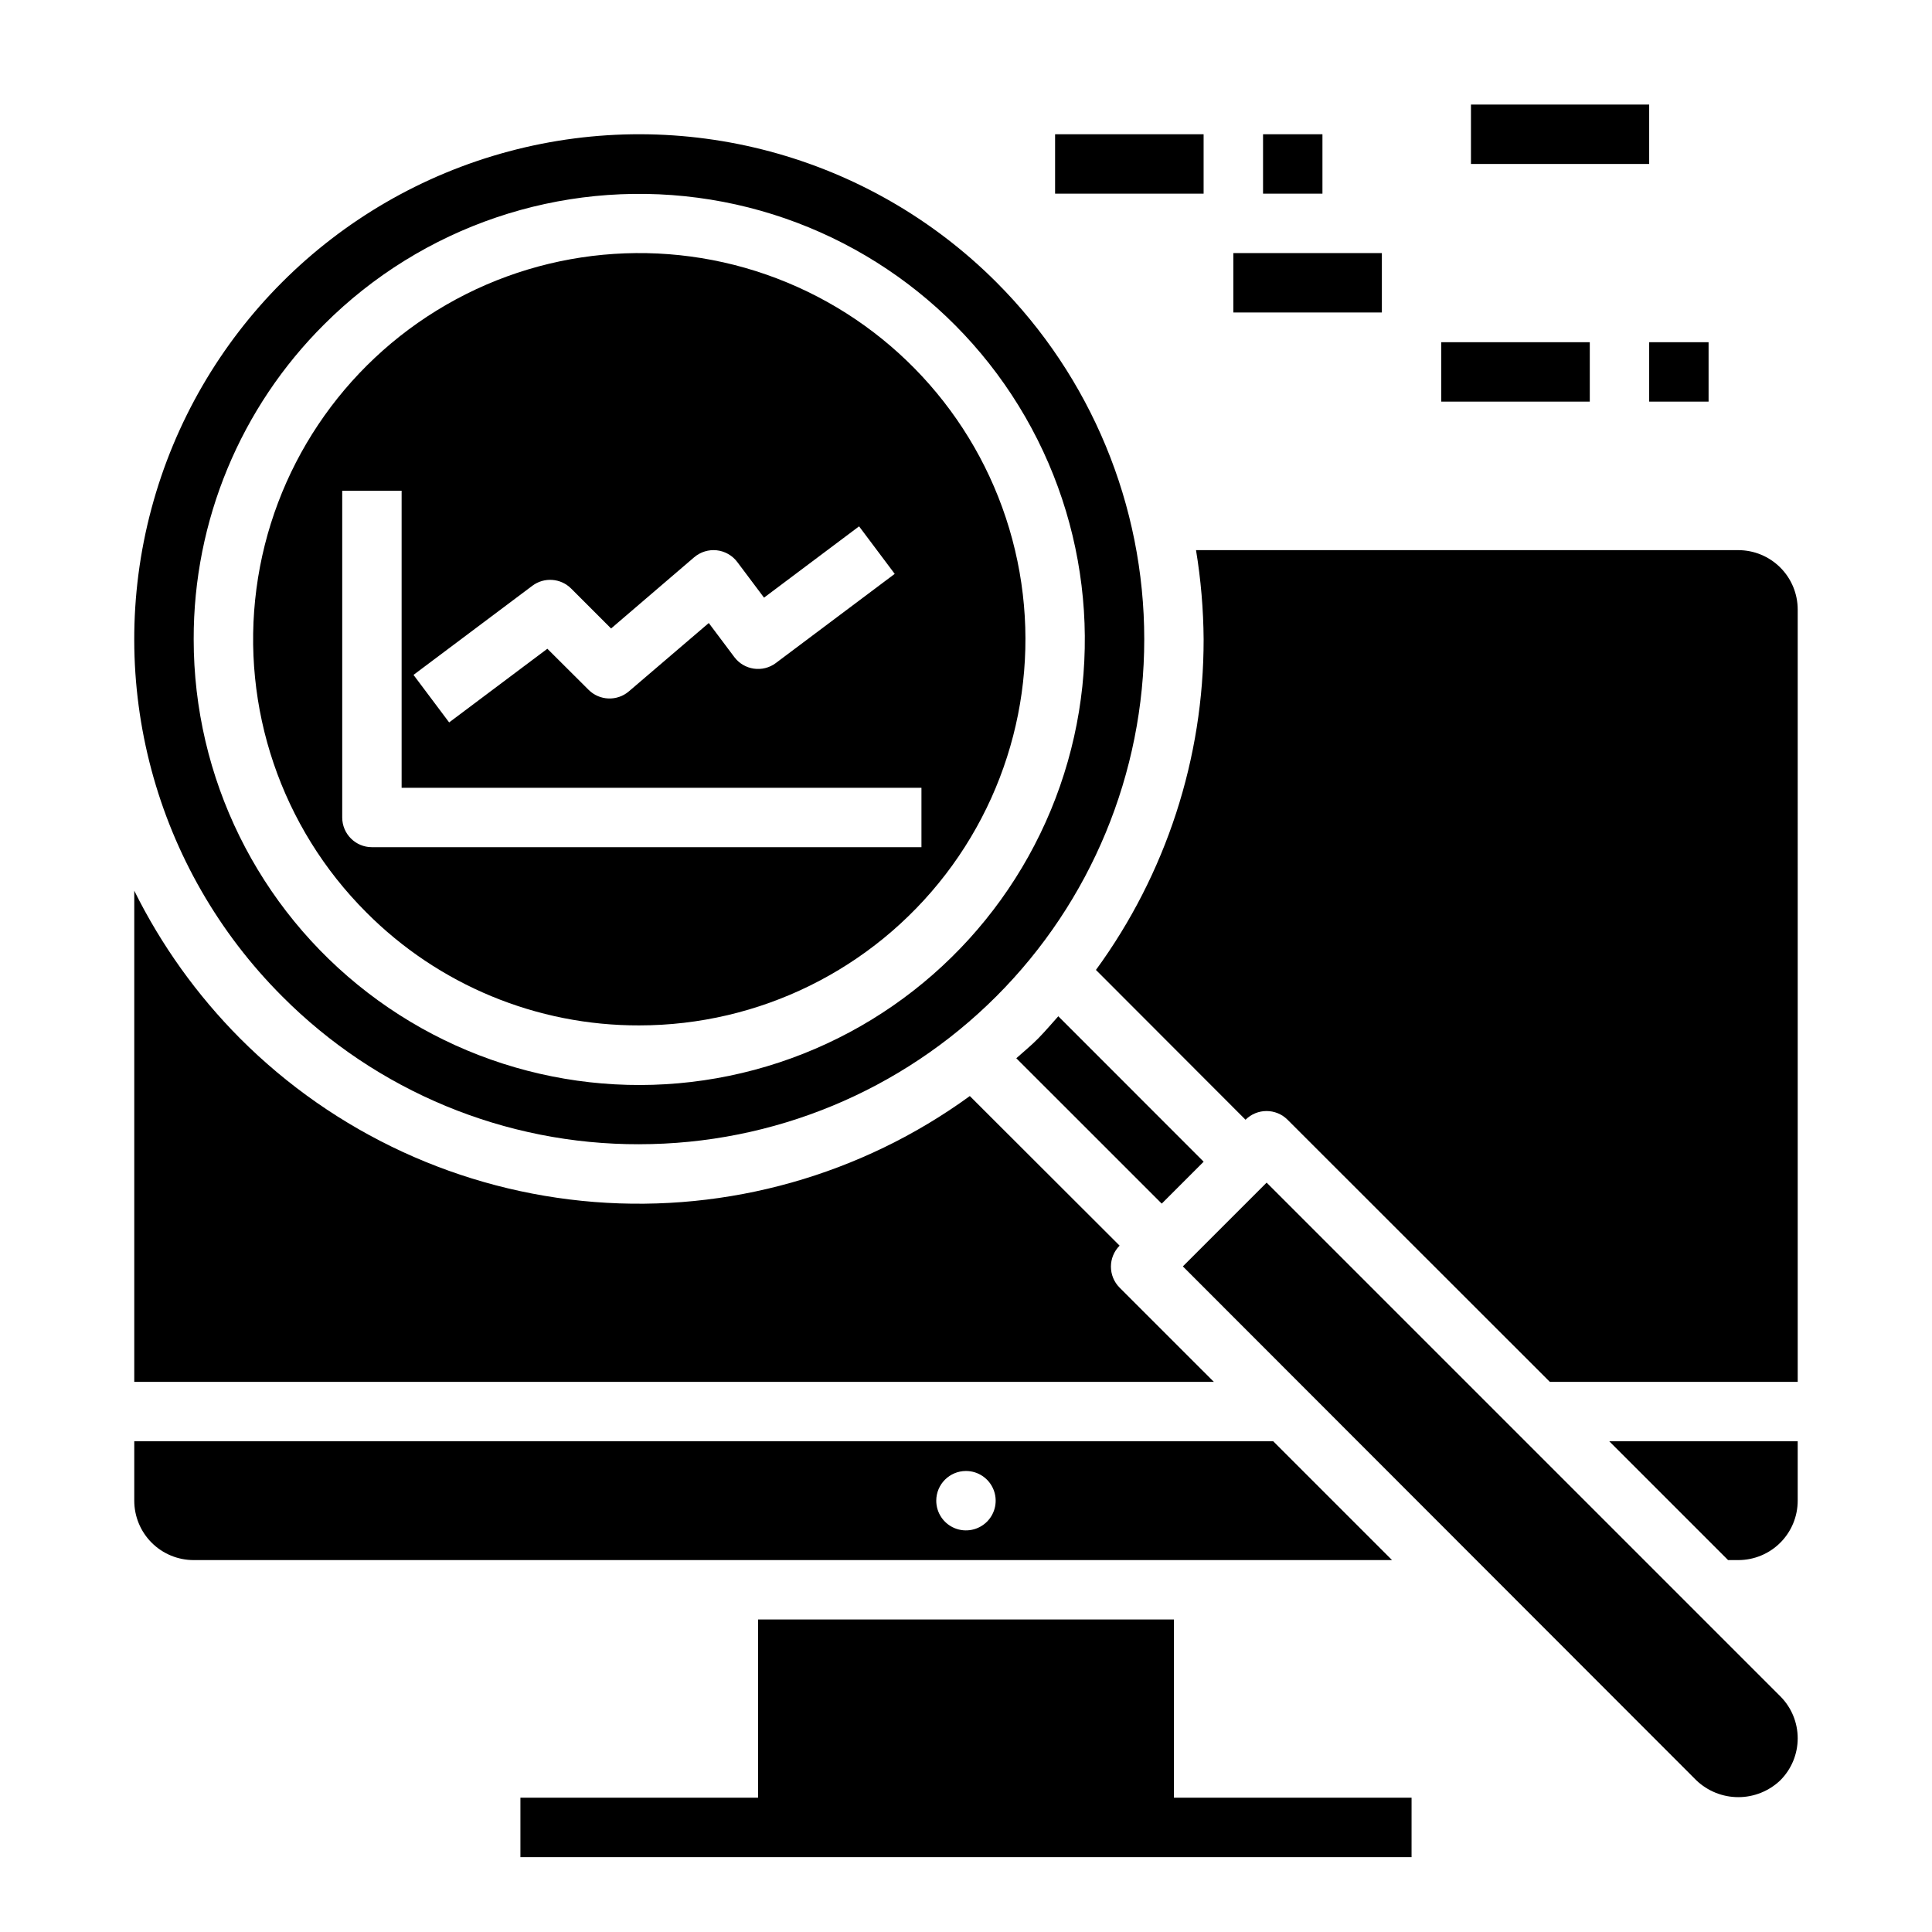 <?xml version="1.0" encoding="UTF-8"?>
<!-- Uploaded to: ICON Repo, www.svgrepo.com, Generator: ICON Repo Mixer Tools -->
<svg fill="#000000" width="800px" height="800px" version="1.1" viewBox="144 144 512 512" xmlns="http://www.w3.org/2000/svg">
 <g>
  <path d="m533.82 171.71h47.23v15.742h-47.23z"/>
  <path d="m470.85 211.07h39.359v15.742h-39.359z"/>
  <path d="m525.95 234.69h39.359v15.742h-39.359z"/>
  <path d="m581.05 234.69h15.742v15.742h-15.742z"/>
  <path d="m423.61 179.58h39.359v15.742h-39.359z"/>
  <path d="m478.72 179.58h15.742v15.742h-15.742z"/>
  <path d="m313.41 415.74c31.816 0.004 61.82-14.793 81.191-40.031 19.371-25.242 25.898-58.055 17.664-88.785-8.23-30.734-30.289-55.887-59.684-68.062-29.391-12.18-62.777-9.992-90.328 5.914-27.555 15.906-46.145 43.723-50.297 75.266-4.156 31.543 6.598 63.227 29.094 85.723 19.145 19.258 45.203 30.055 72.359 29.977zm-28.34-116.5c3.133-2.352 7.519-2.039 10.289 0.73l10.586 10.586 22.043-18.895v0.004c1.656-1.406 3.816-2.066 5.977-1.828 2.156 0.242 4.121 1.367 5.422 3.102l7.086 9.445 25.191-18.895 9.445 12.594-31.488 23.617v0.004c-3.477 2.609-8.41 1.906-11.02-1.574l-6.769-9.02-21.168 18.105c-3.125 2.676-7.781 2.5-10.691-0.41l-10.918-10.879-26.027 19.523-9.445-12.594zm-50.379 61.398v-86.59h15.742v78.719h137.76v15.742l-145.63 0.004c-4.348 0-7.871-3.527-7.871-7.875z"/>
  <path d="m313.41 447.23c35.492 0 69.531-14.098 94.629-39.195s39.199-59.137 39.199-94.629-14.102-69.531-39.199-94.629c-33.809-33.809-83.082-47.012-129.27-34.637-46.184 12.375-82.254 48.445-94.629 94.629-12.375 46.184 0.828 95.457 34.637 129.27 25.043 25.176 59.117 39.289 94.629 39.195zm-83.445-217.32c25.977-25.941 62.535-38.324 98.93-33.512 36.391 4.812 68.473 26.277 86.809 58.078 18.336 31.801 20.84 70.324 6.773 104.23s-43.102 59.344-78.566 68.824c-35.461 9.484-73.316 1.934-102.43-20.43-29.113-22.359-46.168-56.992-46.152-93.699-0.07-31.34 12.402-61.406 34.637-83.492z"/>
  <path d="m195.32 557.44h317.59l-31.488-31.488h-301.84v15.746c0 4.176 1.66 8.18 4.609 11.133 2.953 2.953 6.957 4.609 11.133 4.609zm204.67-23.617 0.004 0.004c3.184 0 6.055 1.918 7.269 4.859 1.219 2.941 0.547 6.328-1.703 8.578-2.254 2.25-5.641 2.926-8.582 1.707s-4.859-4.09-4.859-7.273c0-4.348 3.527-7.871 7.875-7.871z"/>
  <path d="m440.71 485.24c-3.07-3.074-3.07-8.059 0-11.133l-39.699-39.645h0.004c-28.77 20.918-64.059 30.875-99.516 28.074-35.461-2.801-68.75-18.172-93.879-43.344-11.395-11.453-20.863-24.672-28.039-39.148v130.16h286.1z"/>
  <path d="m518.08 620.41h-62.977v-47.23h-110.21v47.23h-62.977v15.746h236.16z"/>
  <path d="m620.41 525.95h-49.938l31.488 31.488h2.707c4.176 0 8.18-1.656 11.133-4.609 2.953-2.953 4.609-6.957 4.609-11.133z"/>
  <path d="m424.46 413.32c-1.754 1.953-3.426 3.938-5.289 5.84-1.867 1.906-3.891 3.535-5.84 5.289l38.539 38.523 11.109-11.109z"/>
  <path d="m620.41 305.54c0-4.176-1.656-8.18-4.609-11.133-2.953-2.953-6.957-4.613-11.133-4.613h-143.71c1.285 7.809 1.961 15.703 2.016 23.617 0.035 31.5-9.961 62.191-28.539 87.633l39.645 39.699v-0.004c3.074-3.07 8.059-3.07 11.133 0l69.516 69.473h65.684z"/>
  <path d="m615.8 615.8c2.953-2.949 4.609-6.953 4.609-11.129s-1.656-8.18-4.609-11.133l-136.13-136.13-22.199 22.199 136.07 136.19c3 2.867 6.984 4.465 11.133 4.465 4.144 0 8.133-1.598 11.129-4.465z"/>
 </g>
</svg>